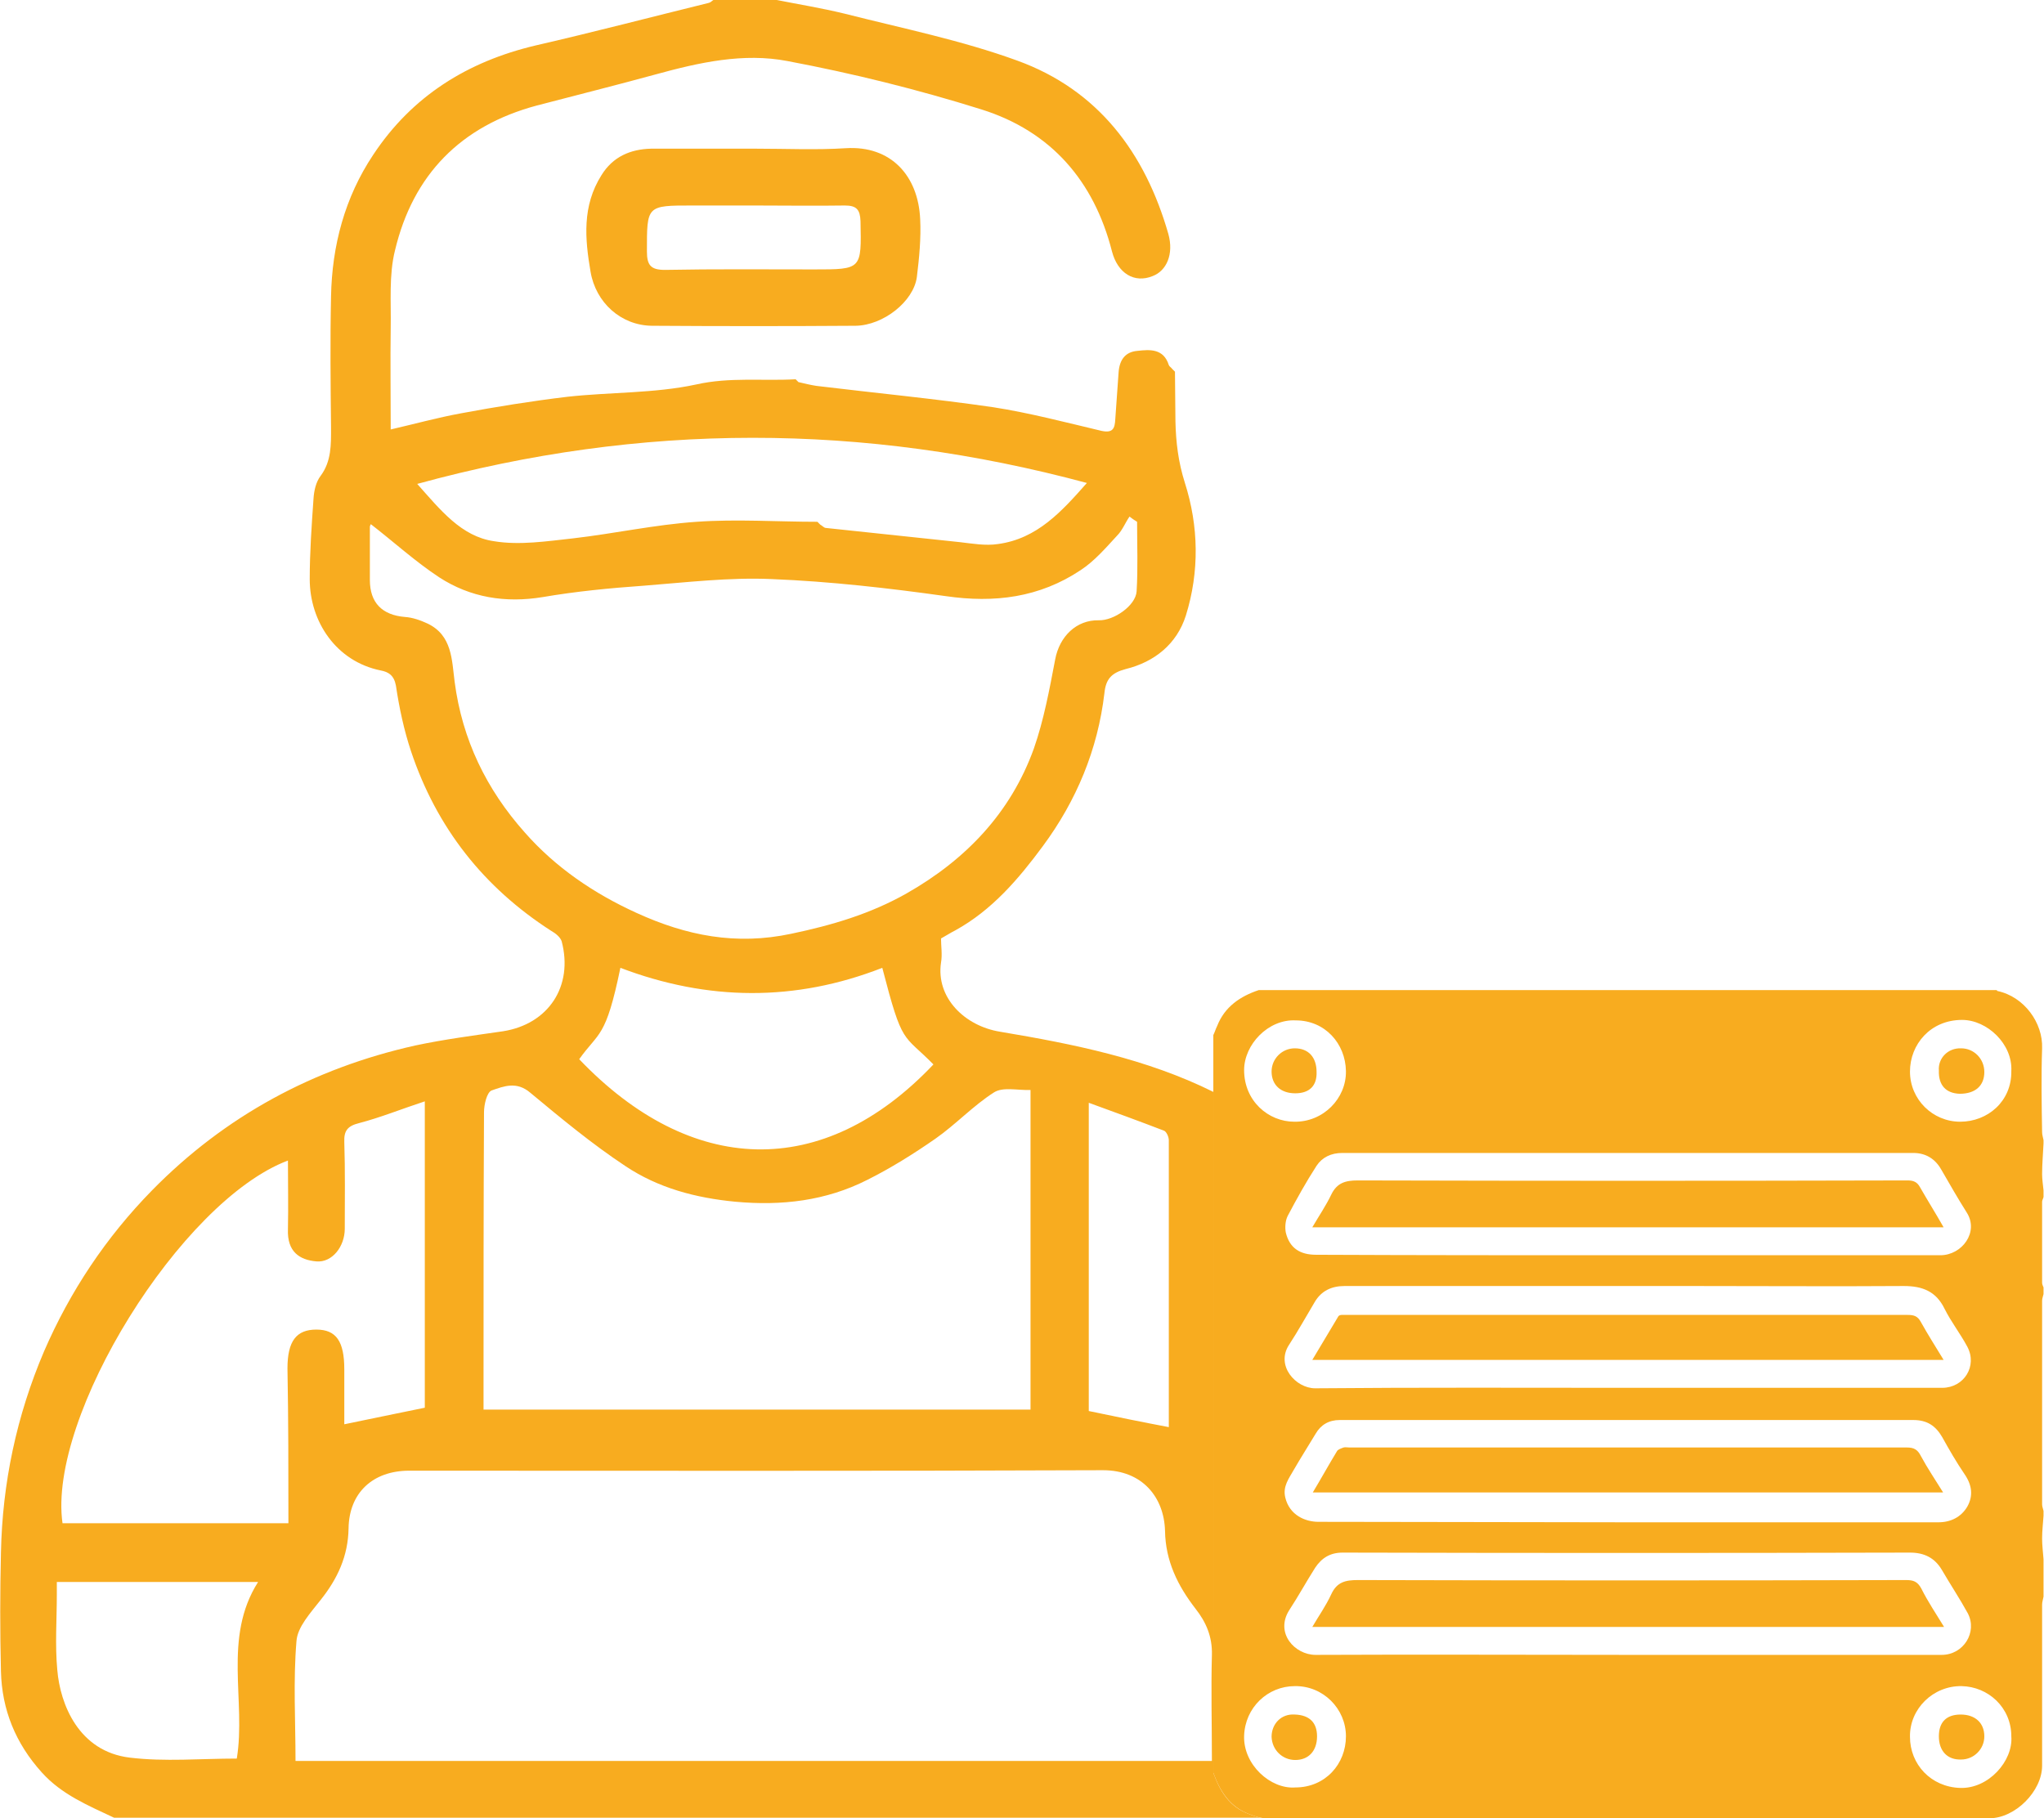 <?xml version="1.0" encoding="utf-8"?>
<!-- Generator: Adobe Illustrator 27.1.1, SVG Export Plug-In . SVG Version: 6.00 Build 0)  -->
<svg version="1.1" id="Ebene_2_00000157288570158467716660000002647687690430401189_"
	 xmlns="http://www.w3.org/2000/svg" xmlns:xlink="http://www.w3.org/1999/xlink" x="0px" y="0px" viewBox="0 0 431.6 384"
	 style="enable-background:new 0 0 431.6 384;" xml:space="preserve">
<style type="text/css">
	.st0{fill:#F8AC1F;}
</style>
<g id="Ebene_1-2">
	<g>
		<g>
			<path class="st0" d="M159.5,31.4c6.4,0,12.8,0.3,19.1-0.1c9.5-0.6,15.3,5.8,15.7,15c0.2,4-0.2,8.1-0.7,12.2
				c-0.7,5.2-7.1,10.2-12.9,10.3c-14.4,0.1-28.7,0.1-43.1,0c-6.5-0.1-11.8-4.9-12.9-11.4c-1.2-7-1.8-13.9,2.3-20.4
				c2.4-3.9,6.1-5.5,10.5-5.6C144.7,31.4,152.1,31.4,159.5,31.4L159.5,31.4z M159.3,43.4h-13.1c-9.7,0-9.6,0-9.6,9.7
				c0,2.9,0.8,3.9,3.8,3.9c10.5-0.2,21-0.1,31.5-0.1c10.1,0,10,0,9.8-10.2c-0.1-2.4-0.8-3.3-3.3-3.3C172,43.5,165.6,43.4,159.3,43.4
				L159.3,43.4z"/>
			<path class="st0" d="M248.2,78.6c-0.2-0.2-0.4-0.4-0.6-0.6C247.8,78.2,248,78.4,248.2,78.6z"/>
			<path class="st0" d="M168.7,80.8c-0.2-0.2-0.4-0.4-0.6-0.6C168.3,80.4,168.5,80.6,168.7,80.8z"/>
			<path class="st0" d="M172.6,110.2c0.2,0.2,0.4,0.4,0.6,0.6C173,110.6,172.8,110.4,172.6,110.2z"/>
		</g>
	</g>
</g>
<g>
	<path class="st0" d="M267.4,384c-1.2,0-2.5-0.4-3.7-0.9c-4.1-1.5-6.1-4.8-7.5-8.7l0,0V230.6c-14.1-7-29.5-10.1-45-12.7
		c-7.5-1.2-13.6-7.2-12.5-14.6c0.3-1.7,0-3.5,0-5.1c1.1-0.6,2-1.2,3-1.7c7.8-4.3,13.4-10.9,18.5-17.8c7.1-9.6,11.6-20.4,13-32.3
		c0.3-3,1.5-4.3,4.5-5.1c6.1-1.5,10.8-5.3,12.7-11.3c2.9-9.3,2.7-18.9-0.2-28c-1.4-4.4-1.9-8.6-2-13c0-3.5-0.1-7-0.1-10.5
		c-0.2-0.2-0.4-0.4-0.6-0.6c-0.2-0.3-0.6-0.5-0.7-0.8c-1.1-3.5-4-3.3-6.6-3c-2.6,0.2-3.8,1.9-4,4.5c-0.2,3.3-0.5,6.6-0.7,9.9
		c-0.1,2-0.5,3-2.9,2.5c-7.6-1.8-15.2-3.8-22.9-5c-12.4-1.8-24.9-3-37.3-4.5c-1.3-0.2-2.5-0.5-3.8-0.8c-0.2-0.2-0.4-0.4-0.6-0.6
		c-7,0.4-13.9-0.5-21,1.1c-8.8,1.9-18.2,1.6-27.2,2.6c-7.5,0.9-15,2.1-22.5,3.5c-4.9,0.9-9.6,2.2-14.8,3.4c0-7.6-0.1-14.5,0-21.5
		c0.1-5.4-0.4-11.1,0.9-16.3c3.8-16,13.9-26.3,29.9-30.6c8.4-2.2,16.8-4.3,25.2-6.6c9.1-2.5,18.5-4.6,27.8-2.8
		c13.8,2.6,27.5,6,40.9,10.2c14.7,4.6,23.8,15.1,27.6,30c1.2,4.6,4.7,6.8,8.6,5.2c2.9-1.1,4.5-4.6,3.3-8.9
		c-4.9-17.1-14.8-30.4-31.9-36.6c-11.8-4.3-24.2-6.8-36.4-9.9c-4.9-1.2-9.9-2-14.9-3c-1.5,0-3,0-4.5,0h-2.2c-2,0-4,0-6,0
		c-0.4,0.2-0.7,0.6-1.1,0.7c-12.2,3-24.4,6.2-36.6,9C98.7,13,87,20.3,78.8,32.7c-6,9-8.7,19.2-8.9,29.9c-0.2,9.2-0.1,18.5,0,27.7
		c0,3.6,0.1,7.1-2.2,10.2c-1,1.3-1.4,3.2-1.5,4.8c-0.4,5.7-0.8,11.4-0.8,17c0,9,5.6,17.4,15,19.3c1.6,0.3,2.8,1,3.2,3.2
		c0.7,4.7,1.7,9.4,3.2,13.9c5.4,16.1,15.3,28.7,29.6,37.9c0.9,0.5,1.9,1.3,2.2,2.2c2.5,9.5-2.8,17.5-12.4,19
		c-6.2,0.9-12.4,1.7-18.5,3c-21.5,4.8-40.2,14.9-55.6,30.6c-9.7,9.9-17.3,21.3-22.8,34c-5.8,13.6-8.8,27.8-9.1,42.5
		c-0.2,8.3-0.2,16.7,0,25.1c0.2,8.1,3.1,15.2,8.6,21.3c4.2,4.7,9.8,7,15.3,9.6v0h269.3c0,0,0.1,0,0.1,0
		C284.8,384,276.1,384,267.4,384z M229.9,232.9c5.5,2,10.7,3.9,15.9,5.9c0.5,0.2,1,1.3,1,2c0,20.2,0,40.3,0,60.6
		c-5.8-1.1-11.2-2.2-16.9-3.4V232.9z M229.5,102c-5.3,6-10.5,11.8-18.8,12.9c-2.6,0.4-5.4-0.1-8-0.4c-9.4-1-18.8-2-28.3-3
		c-0.4,0-0.8-0.5-1.2-0.7c-0.2-0.2-0.4-0.4-0.6-0.6h0c-8.5,0-17-0.6-25.5,0c-8.8,0.6-17.4,2.5-26.1,3.5c-5.5,0.6-11.3,1.5-16.7,0.6
		c-6.9-1-11.3-6.6-16.2-12.1C135.5,89.2,182.3,89.3,229.5,102z M110.8,175.8c-8.1-9.1-13.2-19.6-14.8-31.8
		c-0.6-4.6-0.5-9.8-5.7-12.3c-1.5-0.7-3.2-1.3-4.8-1.4c-4.8-0.4-7.4-3-7.4-7.8c0-3.7,0-7.5,0-11.2c0-0.2,0.1-0.4,0.2-0.6l0,0
		c4.9,3.8,9.4,7.9,14.4,11.2c6.6,4.3,14,5.5,21.9,4.2c7-1.2,14.2-1.9,21.3-2.4c9-0.7,18.1-1.8,27.1-1.4c12.3,0.5,24.6,1.9,36.7,3.6
		c10.3,1.5,19.8,0.3,28.5-5.5c2.9-1.9,5.3-4.7,7.7-7.3c1.1-1.1,1.7-2.7,2.6-4c0.5,0.4,1.1,0.8,1.6,1.1c0,4.9,0.2,9.8-0.1,14.7
		c-0.2,3-4.8,6.2-8,6.1c-4.7-0.1-8.3,3.4-9.2,8.3c-1.2,6.3-2.4,12.8-4.5,18.8c-4.9,13.6-14.4,23.5-26.9,30.6
		c-7.6,4.3-15.7,6.7-24.3,8.5c-11.7,2.5-22.2,0.4-32.7-4.4C125.4,188.7,117.3,183.2,110.8,175.8z M197.1,224.8
		c-23.4,24.7-51.3,23.5-74.8-1.1c4.2-5.9,5.6-4.3,8.7-19.3c18.4,7,36.9,7.2,55.3,0C190.6,221,190.6,218.2,197.1,224.8z M102.2,234.9
		c0-1.6,0.6-4.2,1.6-4.6c2.6-0.9,5.3-2,8.2,0.5c6.5,5.4,13,10.8,20.1,15.5c6.9,4.6,14.8,6.7,23.2,7.5c9.8,0.9,19.1-0.2,27.8-4.6
		c5-2.5,9.8-5.5,14.4-8.7c4.3-3,8-7,12.4-9.8c1.9-1.2,5-0.4,7.7-0.5v67.5l0,0H102.1v-4.1C102.1,274.1,102.1,254.5,102.2,234.9z
		 M50,371.4c-7.6,0-15.2,0.7-22.6-0.2c-10.8-1.3-14.7-11.3-15.3-18.5c-0.5-5.3-0.1-10.7-0.1-16c0-0.7,0-1.5,0-2.6h42.5
		C47,345.9,52,359.2,50,371.4z M60.9,321.7H13.2c-3.2-22.5,25-68.1,47.6-76.6c0,4.9,0.1,9.7,0,14.5c-0.2,4.8,2.5,6.5,6,6.8
		c3.3,0.3,6-3.1,6-6.9c0-6.1,0.1-12.2-0.1-18.3c-0.1-2.4,0.7-3.4,3.1-4c4.6-1.2,9-3,13.9-4.6v64.7c-5.5,1.1-11.1,2.3-17,3.5
		c0-3.5,0-7.5,0-11.6c0-5.9-1.7-8.4-5.9-8.4c-4.2,0-6.1,2.4-6.1,8.2C60.9,299.8,60.9,310.6,60.9,321.7z M255.9,371.9H62.4
		c0-8.5-0.5-16.9,0.2-25.3c0.2-3,3-6,5.1-8.7c3.6-4.5,5.8-9.3,5.9-15.1c0.1-7.5,5.1-12.2,12.8-12.2c48.8,0,97.7,0.1,146.5-0.1
		c8.3,0,12.9,5.7,13.1,12.8c0.1,6.4,2.7,11.6,6.4,16.4c2.3,2.9,3.6,6,3.5,9.8C255.7,356.8,255.9,364.2,255.9,371.9z"/>
</g>
<g>
	<path class="st0" d="M256.2,374.4V218.6c0.3-0.6,0.5-1.3,0.8-1.9c1.6-4.1,4.9-6.3,8.8-7.6c52,0,103.9,0,155.8,0
		c0.1,0.1,0.1,0.2,0.2,0.2c5.6,1.2,9.6,6.7,9.4,12.1c-0.2,5.9-0.1,11.8,0,17.7c0,0.6,0.2,1.1,0.3,1.7v0.7c-0.1,2.2-0.3,4.3-0.3,6.5
		c0,1.1,0.2,2.3,0.3,3.4v1.4c-0.1,0.4-0.3,0.7-0.3,1c0,5.7,0,11.4,0,17.1c0,0.4,0.2,0.7,0.3,1v1.4c-0.1,0.5-0.3,0.9-0.3,1.4
		c0,14.4,0,28.7,0,43c0,0.5,0.2,0.9,0.3,1.4v1c-0.1,1.6-0.3,3.2-0.3,4.8c0,1.5,0.2,3,0.3,4.4v7.9c-0.1,0.6-0.3,1.1-0.3,1.7
		c0,11.3,0,22.7,0,34c0,5.4-5.7,11.1-11.1,11.1c-50.9,0-101.8,0-152.7,0c-1.2,0-2.5-0.4-3.7-0.9
		C259.7,381.6,257.6,378.3,256.2,374.4L256.2,374.4z M343.7,321.5c1.6,0,3.2,0,4.8,0c20.3,0,40.5,0,60.8,0c2.6,0,4.8-1.1,6.1-3.3
		c1.3-2.3,1-4.6-0.6-6.9c-1.7-2.5-3.2-5.1-4.7-7.8c-1.4-2.4-3.2-3.6-6.1-3.6c-21.1,0-42.1,0-63.2,0c-19.3,0-38.6,0-57.9,0
		c-2.3,0-4,1-5.1,2.9c-1.5,2.5-3.1,5-4.6,7.6c-1,1.8-2.4,3.5-1.8,5.9c0.9,3.7,4.2,5.1,7,5.1C300.2,321.4,321.9,321.5,343.7,321.5
		L343.7,321.5z M343.8,293.1c17.2,0,34.5,0,51.8,0c4.8,0,9.7,0,14.5,0c4.6,0,7.5-4.6,5.3-8.7c-1.5-2.8-3.4-5.2-4.8-8
		c-1.8-3.7-4.7-4.8-8.6-4.8c-14.7,0.1-29.4,0-44.1,0c-24.6,0-49.3,0-74,0c-2.7,0-4.9,1-6.3,3.4c-1.8,3-3.5,6.1-5.4,9
		c-2.9,4.4,1.4,9.2,5.5,9.2C299.7,293,321.8,293.1,343.8,293.1L343.8,293.1z M343.6,349.5c11.2,0,22.4,0,33.6,0
		c10.9,0,21.9,0,32.8,0c4.6,0,7.6-4.8,5.5-8.8c-1.7-3.1-3.7-6.1-5.5-9.2c-1.5-2.5-3.7-3.6-6.7-3.6c-39.9,0.1-79.8,0.1-119.8,0
		c-2.6,0-4.4,1.1-5.8,3.2c-1.9,3-3.6,6.1-5.5,9c-3,4.8,1.2,9.4,5.6,9.4C299.8,349.4,321.7,349.5,343.6,349.5L343.6,349.5z
		 M343.8,265.1c22,0,44,0,65.9,0c4.6,0,8.2-4.9,5.6-9c-1.9-3-3.6-6-5.4-9.1c-1.3-2.3-3.3-3.5-5.9-3.5c-40.2,0-80.4,0-120.6,0
		c-2.3,0-4.2,0.9-5.4,2.7c-2.2,3.4-4.2,7-6.1,10.6c-0.5,1-0.6,2.4-0.4,3.5c0.8,3.3,3,4.7,6.4,4.7
		C299.9,265.1,321.8,265.1,343.8,265.1L343.8,265.1z M273.6,215.5c-5.8-0.3-10.9,5.1-10.9,10.5c0,6.5,5.1,10.9,10.6,10.9
		c6.1,0.1,11-4.9,10.9-10.7C284.1,220.4,279.8,215.5,273.6,215.5L273.6,215.5z M424.7,366.7c0-6.1-4.9-10.5-10.5-10.6
		c-6-0.1-11,4.8-10.9,10.7c0,5.8,4.4,10.6,10.6,10.8C419.9,377.8,425.1,371.9,424.7,366.7L424.7,366.7z M424.7,226.2
		c0.3-5.7-5.1-10.8-10.4-10.8c-6.7,0-11,5.2-11,10.9c0,5.9,4.8,10.6,10.6,10.6C419.7,236.9,424.8,232.6,424.7,226.2L424.7,226.2z
		 M273.5,377.5c6.4,0,10.7-5,10.7-10.8c0-5.8-4.8-10.7-10.8-10.6c-5.7,0-10.5,4.5-10.7,10.5C262.5,372.7,268.3,377.9,273.5,377.5z"
		/>
	<path class="st0" d="M410.3,315.2H277.2c1.8-3,3.4-5.9,5.1-8.7c0.2-0.4,0.9-0.6,1.4-0.8c0.4-0.1,0.8,0,1.2,0c39.2,0,78.5,0,117.7,0
		c1.5,0,2.3,0.4,3,1.8C407,310.1,408.7,312.6,410.3,315.2L410.3,315.2z"/>
	<path class="st0" d="M277.1,287.2c1.9-3.2,3.7-6.2,5.5-9.2c0.1-0.2,0.5-0.3,0.7-0.3c0.5,0,0.9,0,1.4,0c39.3,0,78.7,0,118,0
		c1.4,0,2.2,0.2,2.9,1.5c1.5,2.7,3.1,5.2,4.8,8H277.1L277.1,287.2z"/>
	<path class="st0" d="M410.5,343.6H277.1c1.4-2.4,2.9-4.5,4-6.9c1.2-2.6,3-3,5.6-3c38.6,0.1,77.2,0.1,115.8,0c1.5,0,2.4,0.3,3.2,1.8
		C407.1,338.3,408.8,340.8,410.5,343.6L410.5,343.6z"/>
	<path class="st0" d="M410.4,259.2H277.1c1.4-2.4,2.9-4.6,4-6.9c1.2-2.5,3-3,5.6-3c38.7,0.1,77.4,0.1,116.1,0c1.2,0,2,0.3,2.6,1.4
		C407,253.5,408.7,256.2,410.4,259.2L410.4,259.2z"/>
	<path class="st0" d="M273.5,230.9c-3.1,0-5-1.8-5-4.6c0-2.7,2.2-4.9,4.9-4.9c2.9,0,4.6,1.9,4.6,5
		C278.1,229.3,276.5,230.9,273.5,230.9z"/>
	<path class="st0" d="M409.4,366.7c0-3,1.6-4.6,4.6-4.6c3.1,0,5,1.8,5,4.6c0,2.7-2.2,4.9-4.9,4.9
		C411.2,371.7,409.4,369.8,409.4,366.7L409.4,366.7z"/>
	<path class="st0" d="M409.4,226.1c-0.2-2.6,1.9-4.8,4.7-4.7c2.7,0,4.9,2.2,4.9,5c0,2.9-1.9,4.6-5.2,4.6
		C410.9,230.9,409.3,229.2,409.4,226.1L409.4,226.1z"/>
	<path class="st0" d="M278.1,366.7c0,3.1-1.8,5-4.6,5c-2.7,0-4.9-2.1-5-4.9c0-2.7,2-4.9,4.9-4.7
		C276.5,362.2,278.1,363.8,278.1,366.7L278.1,366.7z"/>
</g>
</svg>
